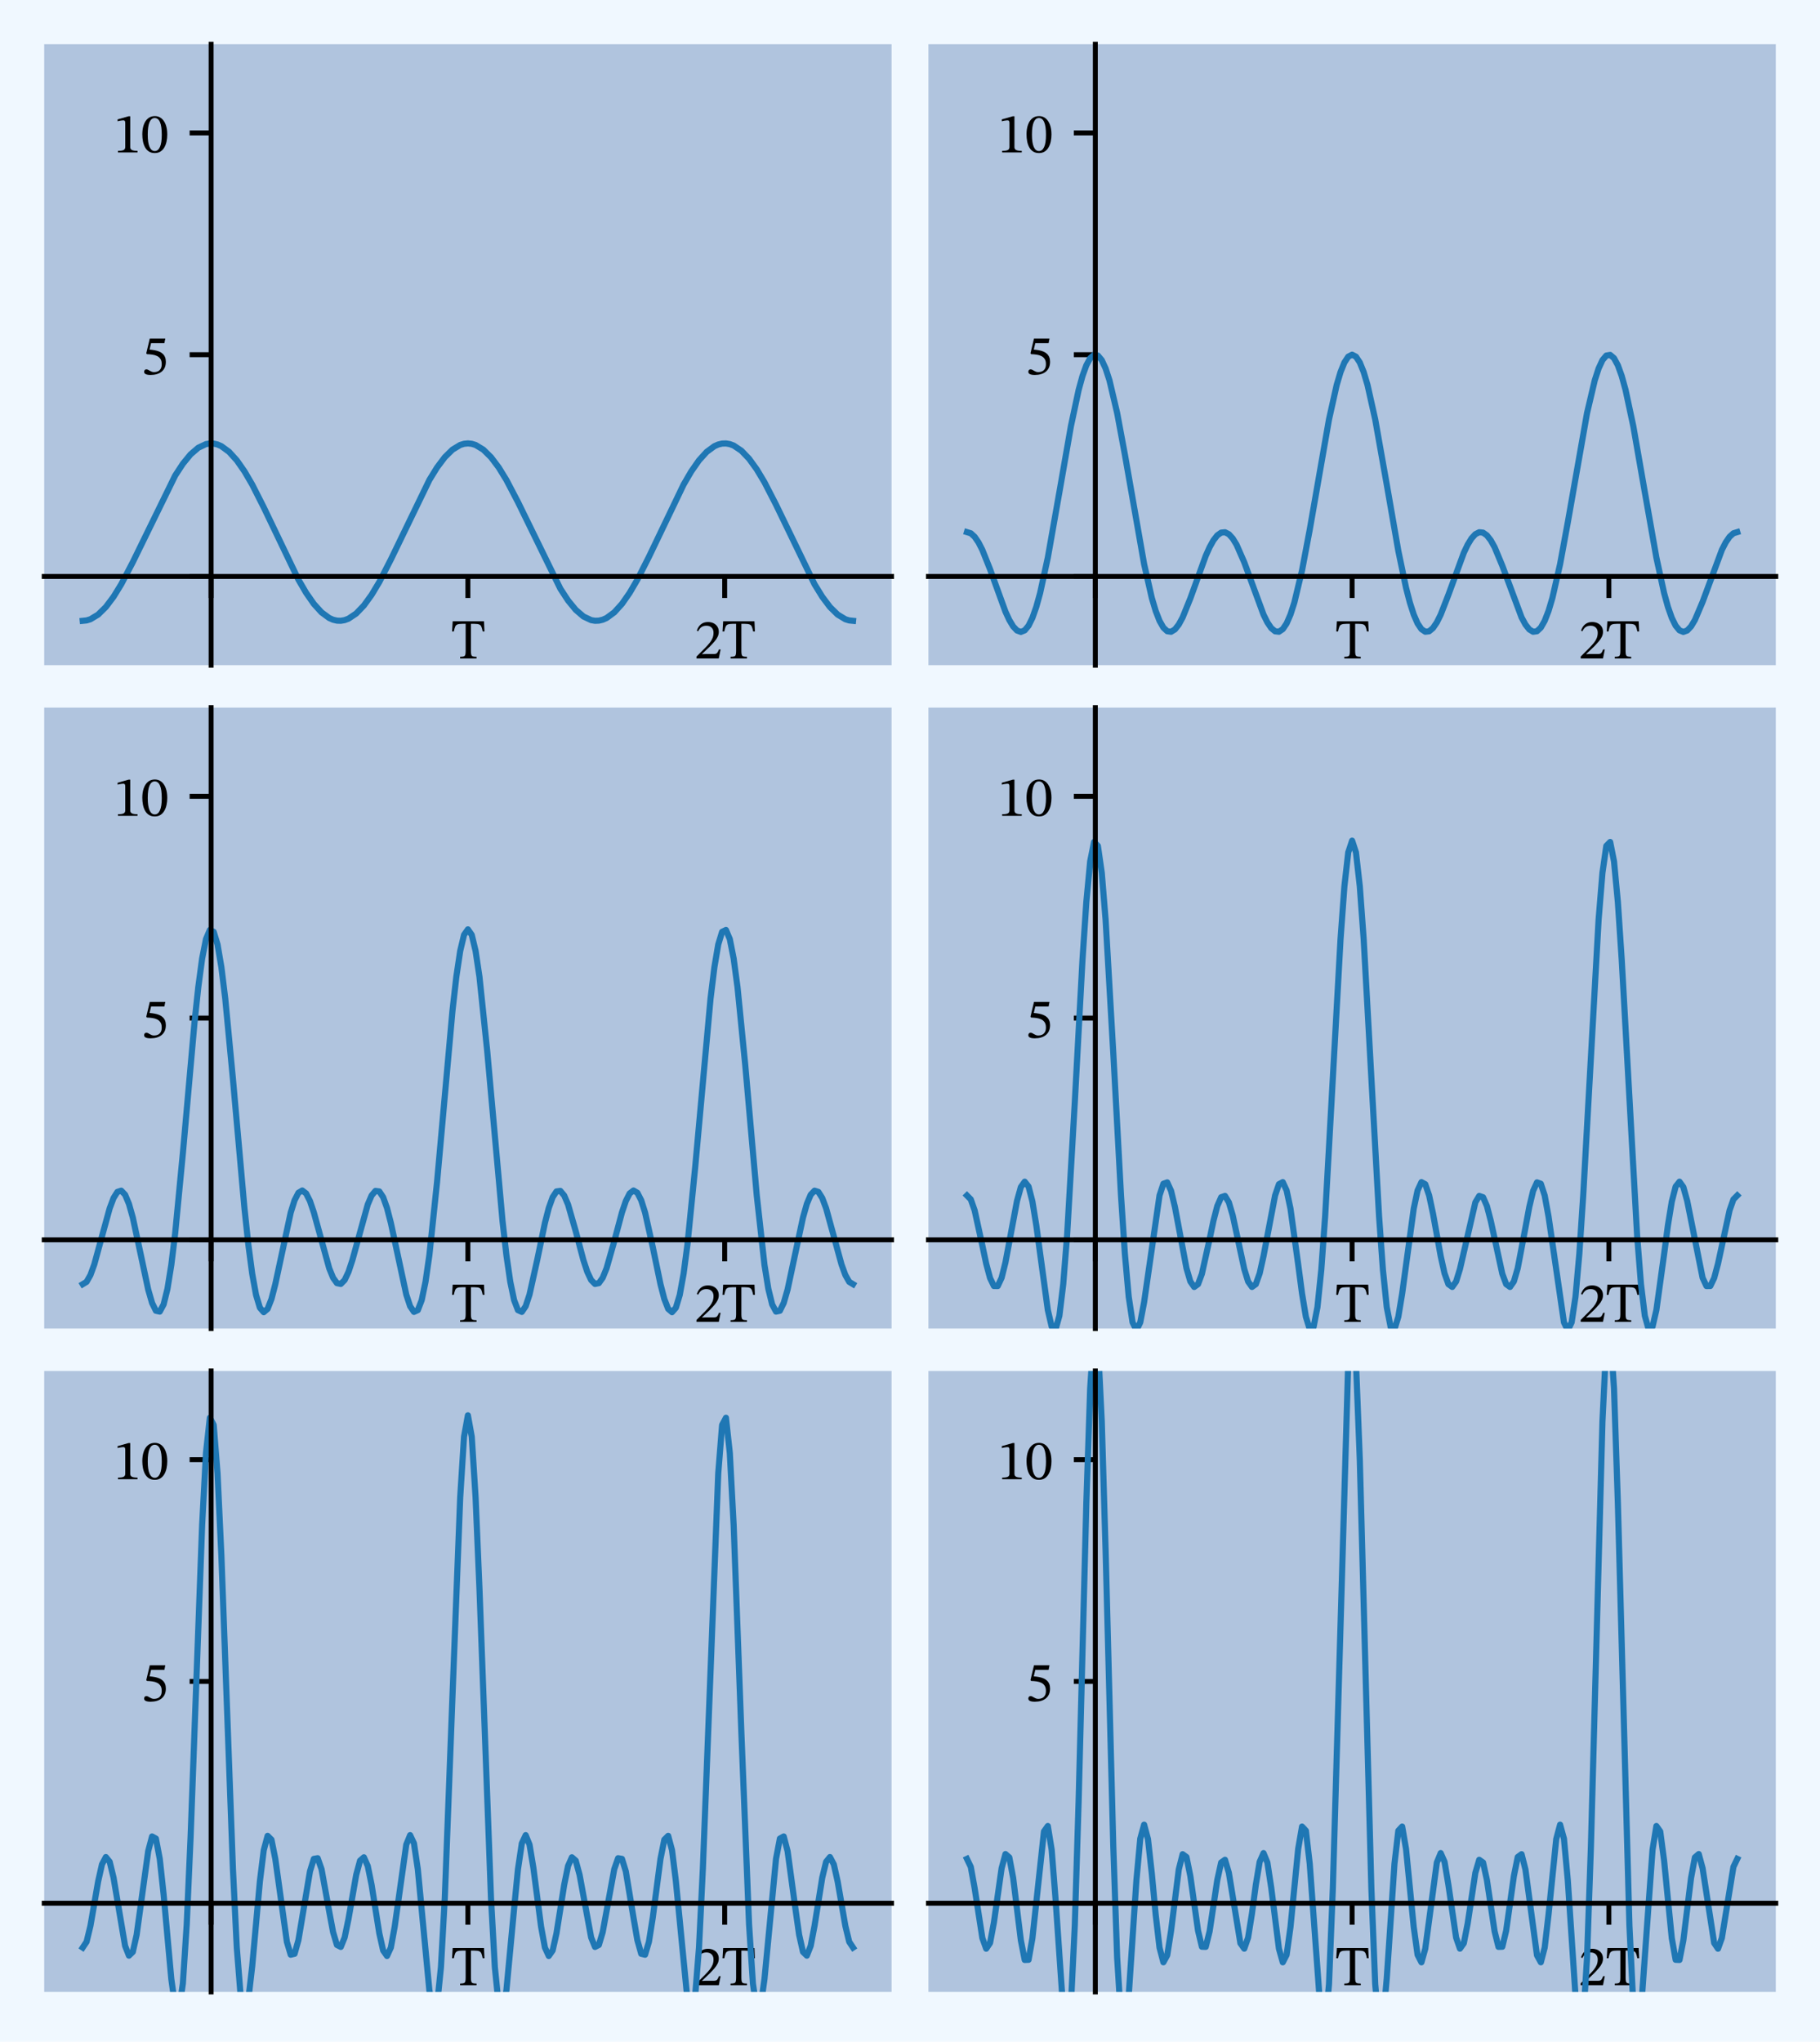 <?xml version="1.0" encoding="utf-8" standalone="no"?>
<!DOCTYPE svg PUBLIC "-//W3C//DTD SVG 1.1//EN"
  "http://www.w3.org/Graphics/SVG/1.1/DTD/svg11.dtd">
<svg xmlns:xlink="http://www.w3.org/1999/xlink" width="296.4pt" height="332.383pt" viewBox="0 0 296.4 332.383" xmlns="http://www.w3.org/2000/svg" version="1.1">
 <defs>
  <style type="text/css">*{stroke-linejoin: round; stroke-linecap: butt}</style>
 </defs>
 <g id="figure_1">
  <g id="patch_1">
   <path d="M 0 332.383 
L 296.4 332.383 
L 296.4 -0 
L 0 -0 
z
" style="fill: #f0f8ff"/>
  </g>
  <g id="axes_1">
   <g id="patch_2">
    <path d="M 7.2 108.292 
L 145.2 108.292 
L 145.2 7.2 
L 7.2 7.2 
z
" style="fill: #b0c4de"/>
   </g>
   <g id="matplotlib.axis_1">
    <g id="xtick_1">
     <g id="line2d_1">
      <defs>
       <path id="mecde6321d6" d="M 0 0 
L 0 3.5 
" style="stroke: #000000; stroke-width: 0.8"/>
      </defs>
      <g>
       <use xlink:href="#mecde6321d6" x="34.382" y="93.85" style="stroke: #000000; stroke-width: 0.8"/>
      </g>
     </g>
    </g>
    <g id="xtick_2">
     <g id="line2d_2">
      <g>
       <use xlink:href="#mecde6321d6" x="76.2" y="93.85" style="stroke: #000000; stroke-width: 0.8"/>
      </g>
     </g>
     <g id="text_1">
      <!-- T -->
      <g transform="translate(73.486 107.203) scale(0.09 -0.09)">
       <defs>
        <path id="STIXTwoText-54" d="M 2861 0 
L 1005 0 
L 1005 192 
Q 1274 192 1408 233 
Q 1542 275 1587 412 
Q 1632 550 1632 838 
L 1632 3917 
L 1222 3917 
Q 870 3917 694 3846 
Q 518 3776 441 3590 
Q 365 3405 294 3053 
L 96 3053 
L 166 4205 
L 3706 4205 
L 3757 3053 
L 3558 3053 
Q 3488 3405 3411 3590 
Q 3334 3776 3161 3846 
Q 2989 3917 2630 3917 
L 2227 3917 
L 2227 838 
Q 2227 550 2272 412 
Q 2317 275 2451 233 
Q 2586 192 2861 192 
L 2861 0 
z
" transform="scale(0.016)"/>
       </defs>
       <use xlink:href="#STIXTwoText-54"/>
      </g>
     </g>
    </g>
    <g id="xtick_3">
     <g id="line2d_3">
      <g>
       <use xlink:href="#mecde6321d6" x="118.018" y="93.85" style="stroke: #000000; stroke-width: 0.8"/>
      </g>
     </g>
     <g id="text_2">
      <!-- 2T -->
      <g transform="translate(113.077 107.203) scale(0.09 -0.09)">
       <defs>
        <path id="STIXTwoText-32" d="M 2765 0 
L 243 0 
L 243 218 
L 1216 1190 
Q 1536 1517 1747 1782 
Q 1958 2048 2064 2317 
Q 2170 2586 2170 2918 
Q 2170 3277 1955 3491 
Q 1741 3706 1370 3706 
Q 1056 3706 835 3571 
Q 614 3437 435 3078 
L 282 3142 
Q 429 3610 749 3866 
Q 1069 4122 1536 4122 
Q 1901 4122 2176 3984 
Q 2451 3846 2608 3600 
Q 2765 3354 2765 3014 
Q 2765 2733 2646 2473 
Q 2528 2214 2294 1939 
Q 2061 1664 1722 1318 
L 877 518 
L 877 486 
L 1325 506 
L 2214 506 
Q 2470 506 2572 621 
Q 2675 736 2784 1024 
L 2970 1024 
L 2765 0 
z
" transform="scale(0.016)"/>
       </defs>
       <use xlink:href="#STIXTwoText-32"/>
       <use xlink:href="#STIXTwoText-54" x="49.5"/>
      </g>
     </g>
    </g>
   </g>
   <g id="matplotlib.axis_2">
    <g id="ytick_1">
     <g id="line2d_4">
      <defs>
       <path id="mc7a5a57194" d="M 0 0 
L -3.5 0 
" style="stroke: #000000; stroke-width: 0.8"/>
      </defs>
      <g>
       <use xlink:href="#mc7a5a57194" x="34.382" y="93.85" style="stroke: #000000; stroke-width: 0.8"/>
      </g>
     </g>
    </g>
    <g id="ytick_2">
     <g id="line2d_5">
      <g>
       <use xlink:href="#mc7a5a57194" x="34.382" y="57.746" style="stroke: #000000; stroke-width: 0.8"/>
      </g>
     </g>
     <g id="text_3">
      <!-- 5 -->
      <g transform="translate(22.927 60.923) scale(0.09 -0.09)">
       <defs>
        <path id="STIXTwoText-35" d="M 1114 -83 
Q 742 -83 560 6 
Q 378 96 378 275 
Q 378 384 445 467 
Q 512 550 634 550 
Q 730 550 822 502 
Q 915 454 1014 393 
Q 1114 333 1235 285 
Q 1357 237 1510 237 
Q 1741 237 1936 326 
Q 2131 416 2249 614 
Q 2368 813 2368 1146 
Q 2368 1504 2227 1721 
Q 2086 1939 1849 2054 
Q 1613 2170 1315 2214 
Q 1018 2259 698 2266 
L 621 2362 
L 1018 4032 
L 2771 4032 
L 2669 3514 
L 1165 3514 
L 992 2784 
Q 1312 2758 1590 2704 
Q 1869 2650 2096 2554 
Q 2323 2458 2489 2301 
Q 2656 2144 2745 1923 
Q 2835 1702 2835 1402 
Q 2835 1030 2710 752 
Q 2586 474 2355 288 
Q 2125 102 1811 9 
Q 1498 -83 1114 -83 
z
" transform="scale(0.016)"/>
       </defs>
       <use xlink:href="#STIXTwoText-35"/>
      </g>
     </g>
    </g>
    <g id="ytick_3">
     <g id="line2d_6">
      <g>
       <use xlink:href="#mc7a5a57194" x="34.382" y="21.642" style="stroke: #000000; stroke-width: 0.8"/>
      </g>
     </g>
     <g id="text_4">
      <!-- 10 -->
      <g transform="translate(18.472 24.818) scale(0.09 -0.09)">
       <defs>
        <path id="STIXTwoText-31" d="M 2726 0 
L 512 0 
L 512 179 
Q 966 179 1152 275 
Q 1338 371 1338 608 
L 1338 3315 
Q 1338 3482 1293 3555 
Q 1248 3629 1126 3629 
Q 1062 3629 947 3616 
Q 832 3603 704 3580 
Q 576 3558 474 3526 
L 474 3738 
L 1715 4090 
L 1901 4090 
L 1901 608 
Q 1901 371 2093 275 
Q 2285 179 2726 179 
L 2726 0 
z
" transform="scale(0.016)"/>
        <path id="STIXTwoText-30" d="M 1581 -70 
Q 1197 -70 928 99 
Q 659 269 492 563 
Q 326 858 249 1242 
Q 173 1626 173 2048 
Q 173 2656 336 3120 
Q 499 3584 816 3846 
Q 1133 4109 1594 4109 
Q 2010 4109 2323 3862 
Q 2637 3616 2816 3152 
Q 2995 2688 2995 2029 
Q 2995 1619 2915 1241 
Q 2835 864 2665 569 
Q 2496 275 2227 102 
Q 1958 -70 1581 -70 
z
M 1581 160 
Q 1958 160 2166 614 
Q 2374 1069 2374 1990 
Q 2374 2963 2172 3427 
Q 1971 3891 1574 3891 
Q 1197 3891 992 3430 
Q 787 2970 787 2016 
Q 787 1088 992 624 
Q 1197 160 1581 160 
z
" transform="scale(0.016)"/>
       </defs>
       <use xlink:href="#STIXTwoText-31"/>
       <use xlink:href="#STIXTwoText-30" x="49.5"/>
      </g>
     </g>
    </g>
   </g>
   <g id="line2d_7">
    <path d="M 13.473 101.071 
L 14.1 101.007 
L 14.727 100.815 
L 15.982 100.057 
L 17.236 98.823 
L 18.491 97.157 
L 19.745 95.118 
L 21.627 91.521 
L 28.527 77.424 
L 29.782 75.502 
L 31.036 73.974 
L 32.291 72.894 
L 33.545 72.301 
L 34.173 72.195 
L 34.8 72.216 
L 35.427 72.365 
L 36.054 72.641 
L 37.309 73.562 
L 38.564 74.946 
L 39.818 76.743 
L 41.073 78.891 
L 42.954 82.6 
L 48.6 94.367 
L 49.854 96.515 
L 51.109 98.313 
L 52.363 99.696 
L 53.618 100.617 
L 54.245 100.893 
L 54.873 101.042 
L 55.5 101.064 
L 56.127 100.957 
L 56.754 100.723 
L 58.009 99.883 
L 59.263 98.574 
L 60.518 96.841 
L 61.773 94.747 
L 63.654 91.092 
L 69.927 78.141 
L 71.182 76.102 
L 72.436 74.436 
L 73.691 73.202 
L 74.945 72.443 
L 75.572 72.252 
L 76.2 72.188 
L 76.827 72.252 
L 77.454 72.443 
L 78.709 73.202 
L 79.963 74.436 
L 81.218 76.102 
L 82.472 78.141 
L 84.354 81.737 
L 91.254 95.835 
L 92.509 97.757 
L 93.763 99.285 
L 95.018 100.364 
L 96.272 100.957 
L 96.9 101.064 
L 97.527 101.042 
L 98.154 100.893 
L 98.781 100.617 
L 100.036 99.696 
L 101.291 98.313 
L 102.545 96.515 
L 103.8 94.367 
L 105.681 90.658 
L 111.327 78.891 
L 112.581 76.743 
L 113.836 74.946 
L 115.091 73.562 
L 116.345 72.641 
L 116.972 72.365 
L 117.6 72.216 
L 118.227 72.195 
L 118.854 72.301 
L 119.481 72.535 
L 120.736 73.375 
L 121.991 74.685 
L 123.245 76.417 
L 124.5 78.512 
L 126.381 82.166 
L 132.654 95.118 
L 133.909 97.157 
L 135.163 98.823 
L 136.418 100.057 
L 137.672 100.815 
L 138.3 101.007 
L 138.927 101.071 
L 138.927 101.071 
" clip-path="url(#pa370283dde)" style="fill: none; stroke: #1f77b4; stroke-linecap: square"/>
   </g>
   <g id="patch_3">
    <path d="M 34.382 108.292 
L 34.382 7.2 
" style="fill: none; stroke: #000000; stroke-width: 0.8; stroke-linejoin: miter; stroke-linecap: square"/>
   </g>
   <g id="patch_4">
    <path d="M 7.2 93.85 
L 145.2 93.85 
" style="fill: none; stroke: #000000; stroke-width: 0.8; stroke-linejoin: miter; stroke-linecap: square"/>
   </g>
  </g>
  <g id="axes_2">
   <g id="patch_5">
    <path d="M 151.2 108.292 
L 289.2 108.292 
L 289.2 7.2 
L 151.2 7.2 
z
" style="fill: #b0c4de"/>
   </g>
   <g id="matplotlib.axis_3">
    <g id="xtick_4">
     <g id="line2d_8">
      <g>
       <use xlink:href="#mecde6321d6" x="178.382" y="93.85" style="stroke: #000000; stroke-width: 0.8"/>
      </g>
     </g>
    </g>
    <g id="xtick_5">
     <g id="line2d_9">
      <g>
       <use xlink:href="#mecde6321d6" x="220.2" y="93.85" style="stroke: #000000; stroke-width: 0.8"/>
      </g>
     </g>
     <g id="text_5">
      <!-- T -->
      <g transform="translate(217.486 107.203) scale(0.09 -0.09)">
       <use xlink:href="#STIXTwoText-54"/>
      </g>
     </g>
    </g>
    <g id="xtick_6">
     <g id="line2d_10">
      <g>
       <use xlink:href="#mecde6321d6" x="262.018" y="93.85" style="stroke: #000000; stroke-width: 0.8"/>
      </g>
     </g>
     <g id="text_6">
      <!-- 2T -->
      <g transform="translate(257.077 107.203) scale(0.09 -0.09)">
       <use xlink:href="#STIXTwoText-32"/>
       <use xlink:href="#STIXTwoText-54" x="49.5"/>
      </g>
     </g>
    </g>
   </g>
   <g id="matplotlib.axis_4">
    <g id="ytick_4">
     <g id="line2d_11">
      <g>
       <use xlink:href="#mc7a5a57194" x="178.382" y="93.85" style="stroke: #000000; stroke-width: 0.8"/>
      </g>
     </g>
    </g>
    <g id="ytick_5">
     <g id="line2d_12">
      <g>
       <use xlink:href="#mc7a5a57194" x="178.382" y="57.746" style="stroke: #000000; stroke-width: 0.8"/>
      </g>
     </g>
     <g id="text_7">
      <!-- 5 -->
      <g transform="translate(166.927 60.923) scale(0.09 -0.09)">
       <use xlink:href="#STIXTwoText-35"/>
      </g>
     </g>
    </g>
    <g id="ytick_6">
     <g id="line2d_13">
      <g>
       <use xlink:href="#mc7a5a57194" x="178.382" y="21.642" style="stroke: #000000; stroke-width: 0.8"/>
      </g>
     </g>
     <g id="text_8">
      <!-- 10 -->
      <g transform="translate(162.472 24.818) scale(0.09 -0.09)">
       <use xlink:href="#STIXTwoText-31"/>
       <use xlink:href="#STIXTwoText-30" x="49.5"/>
      </g>
     </g>
    </g>
   </g>
   <g id="line2d_14">
    <path d="M 157.473 86.629 
L 158.1 86.821 
L 158.727 87.388 
L 159.355 88.304 
L 159.982 89.529 
L 161.236 92.674 
L 163.745 99.581 
L 164.373 100.938 
L 165 101.984 
L 165.627 102.649 
L 166.254 102.876 
L 166.882 102.623 
L 167.509 101.864 
L 168.136 100.589 
L 168.764 98.807 
L 169.391 96.546 
L 170.645 90.78 
L 172.527 80.13 
L 174.409 69.368 
L 175.664 63.489 
L 176.291 61.211 
L 176.918 59.468 
L 177.545 58.313 
L 178.173 57.781 
L 178.8 57.888 
L 179.427 58.63 
L 180.054 59.986 
L 180.682 61.914 
L 181.936 67.241 
L 183.191 73.986 
L 186.327 91.84 
L 187.582 97.351 
L 188.209 99.456 
L 188.836 101.071 
L 189.464 102.174 
L 190.091 102.763 
L 190.718 102.852 
L 191.345 102.473 
L 191.973 101.674 
L 192.6 100.516 
L 193.854 97.422 
L 196.363 90.491 
L 196.991 89.09 
L 197.618 87.962 
L 198.245 87.158 
L 198.873 86.715 
L 199.5 86.651 
L 200.127 86.969 
L 200.754 87.656 
L 201.382 88.681 
L 202.636 91.546 
L 205.773 100.063 
L 206.4 101.325 
L 207.027 102.251 
L 207.654 102.775 
L 208.282 102.847 
L 208.909 102.427 
L 209.536 101.496 
L 210.163 100.05 
L 210.791 98.105 
L 212.045 92.865 
L 213.3 86.235 
L 216.436 68.287 
L 217.691 62.674 
L 218.318 60.567 
L 218.945 59.016 
L 219.572 58.066 
L 220.2 57.746 
L 220.827 58.066 
L 221.454 59.016 
L 222.082 60.567 
L 222.709 62.674 
L 223.963 68.287 
L 225.845 78.889 
L 227.727 89.686 
L 228.982 95.693 
L 229.609 98.105 
L 230.236 100.05 
L 230.863 101.496 
L 231.491 102.427 
L 232.118 102.847 
L 232.745 102.775 
L 233.372 102.251 
L 234 101.325 
L 234.627 100.063 
L 235.882 96.841 
L 238.391 89.997 
L 239.018 88.681 
L 239.645 87.656 
L 240.272 86.969 
L 240.9 86.651 
L 241.527 86.715 
L 242.154 87.158 
L 242.781 87.962 
L 243.409 89.09 
L 244.663 92.102 
L 247.8 100.516 
L 248.427 101.674 
L 249.054 102.473 
L 249.681 102.852 
L 250.309 102.763 
L 250.936 102.174 
L 251.563 101.071 
L 252.191 99.456 
L 252.818 97.351 
L 254.072 91.84 
L 255.327 85.04 
L 258.463 67.241 
L 259.718 61.914 
L 260.345 59.986 
L 260.972 58.63 
L 261.6 57.888 
L 262.227 57.781 
L 262.854 58.313 
L 263.481 59.468 
L 264.109 61.211 
L 264.736 63.489 
L 265.991 69.368 
L 267.872 80.13 
L 269.754 90.78 
L 271.009 96.546 
L 271.636 98.807 
L 272.263 100.589 
L 272.89 101.864 
L 273.518 102.623 
L 274.145 102.876 
L 274.772 102.649 
L 275.4 101.984 
L 276.027 100.938 
L 277.281 97.99 
L 280.418 89.529 
L 281.045 88.304 
L 281.672 87.388 
L 282.3 86.821 
L 282.927 86.629 
L 282.927 86.629 
" clip-path="url(#p4bb771cc77)" style="fill: none; stroke: #1f77b4; stroke-linecap: square"/>
   </g>
   <g id="patch_6">
    <path d="M 178.382 108.292 
L 178.382 7.2 
" style="fill: none; stroke: #000000; stroke-width: 0.8; stroke-linejoin: miter; stroke-linecap: square"/>
   </g>
   <g id="patch_7">
    <path d="M 151.2 93.85 
L 289.2 93.85 
" style="fill: none; stroke: #000000; stroke-width: 0.8; stroke-linejoin: miter; stroke-linecap: square"/>
   </g>
  </g>
  <g id="axes_3">
   <g id="patch_8">
    <path d="M 7.2 216.292 
L 145.2 216.292 
L 145.2 115.2 
L 7.2 115.2 
z
" style="fill: #b0c4de"/>
   </g>
   <g id="matplotlib.axis_5">
    <g id="xtick_7">
     <g id="line2d_15">
      <g>
       <use xlink:href="#mecde6321d6" x="34.382" y="201.85" style="stroke: #000000; stroke-width: 0.8"/>
      </g>
     </g>
    </g>
    <g id="xtick_8">
     <g id="line2d_16">
      <g>
       <use xlink:href="#mecde6321d6" x="76.2" y="201.85" style="stroke: #000000; stroke-width: 0.8"/>
      </g>
     </g>
     <g id="text_9">
      <!-- T -->
      <g transform="translate(73.486 215.203) scale(0.09 -0.09)">
       <use xlink:href="#STIXTwoText-54"/>
      </g>
     </g>
    </g>
    <g id="xtick_9">
     <g id="line2d_17">
      <g>
       <use xlink:href="#mecde6321d6" x="118.018" y="201.85" style="stroke: #000000; stroke-width: 0.8"/>
      </g>
     </g>
     <g id="text_10">
      <!-- 2T -->
      <g transform="translate(113.077 215.203) scale(0.09 -0.09)">
       <use xlink:href="#STIXTwoText-32"/>
       <use xlink:href="#STIXTwoText-54" x="49.5"/>
      </g>
     </g>
    </g>
   </g>
   <g id="matplotlib.axis_6">
    <g id="ytick_7">
     <g id="line2d_18">
      <g>
       <use xlink:href="#mc7a5a57194" x="34.382" y="201.85" style="stroke: #000000; stroke-width: 0.8"/>
      </g>
     </g>
    </g>
    <g id="ytick_8">
     <g id="line2d_19">
      <g>
       <use xlink:href="#mc7a5a57194" x="34.382" y="165.746" style="stroke: #000000; stroke-width: 0.8"/>
      </g>
     </g>
     <g id="text_11">
      <!-- 5 -->
      <g transform="translate(22.927 168.923) scale(0.09 -0.09)">
       <use xlink:href="#STIXTwoText-35"/>
      </g>
     </g>
    </g>
    <g id="ytick_9">
     <g id="line2d_20">
      <g>
       <use xlink:href="#mc7a5a57194" x="34.382" y="129.642" style="stroke: #000000; stroke-width: 0.8"/>
      </g>
     </g>
     <g id="text_12">
      <!-- 10 -->
      <g transform="translate(18.472 132.818) scale(0.09 -0.09)">
       <use xlink:href="#STIXTwoText-31"/>
       <use xlink:href="#STIXTwoText-30" x="49.5"/>
      </g>
     </g>
    </g>
   </g>
   <g id="line2d_21">
    <path d="M 13.473 209.071 
L 14.1 208.689 
L 14.727 207.581 
L 15.355 205.854 
L 16.609 201.267 
L 17.864 196.713 
L 18.491 195.044 
L 19.118 194.045 
L 19.745 193.846 
L 20.373 194.503 
L 21 195.996 
L 21.627 198.218 
L 22.882 204.067 
L 24.136 209.948 
L 24.764 212.123 
L 25.391 213.397 
L 26.018 213.534 
L 26.645 212.368 
L 27.273 209.823 
L 27.9 205.922 
L 28.527 200.785 
L 29.782 187.753 
L 31.664 166.597 
L 32.291 160.722 
L 32.918 156.057 
L 33.545 152.886 
L 34.173 151.404 
L 34.8 151.702 
L 35.427 153.763 
L 36.054 157.458 
L 36.682 162.562 
L 37.936 175.695 
L 39.818 196.778 
L 40.445 202.623 
L 41.073 207.368 
L 41.7 210.825 
L 42.327 212.908 
L 42.954 213.626 
L 43.582 213.089 
L 44.209 211.485 
L 44.836 209.071 
L 47.345 197.406 
L 47.973 195.41 
L 48.6 194.189 
L 49.227 193.818 
L 49.854 194.295 
L 50.482 195.535 
L 51.109 197.387 
L 53.618 206.489 
L 54.245 208.026 
L 54.873 208.9 
L 55.5 209.028 
L 56.127 208.397 
L 56.754 207.067 
L 57.382 205.169 
L 59.891 196.093 
L 60.518 194.629 
L 61.145 193.885 
L 61.773 193.969 
L 62.4 194.912 
L 63.027 196.663 
L 63.654 199.092 
L 66.163 210.756 
L 66.791 212.661 
L 67.418 213.579 
L 68.045 213.295 
L 68.673 211.674 
L 69.3 208.67 
L 69.927 204.338 
L 71.182 192.4 
L 73.691 164.525 
L 74.318 159.017 
L 74.945 154.822 
L 75.572 152.198 
L 76.2 151.304 
L 76.827 152.198 
L 77.454 154.822 
L 78.082 159.017 
L 79.336 171.014 
L 81.845 198.833 
L 82.472 204.338 
L 83.1 208.67 
L 83.727 211.674 
L 84.354 213.295 
L 84.982 213.579 
L 85.609 212.661 
L 86.236 210.756 
L 87.491 205.111 
L 88.745 199.092 
L 89.372 196.663 
L 90 194.912 
L 90.627 193.969 
L 91.254 193.885 
L 91.882 194.629 
L 92.509 196.093 
L 93.763 200.453 
L 95.018 205.169 
L 95.645 207.067 
L 96.272 208.397 
L 96.9 209.028 
L 97.527 208.9 
L 98.154 208.026 
L 98.781 206.489 
L 100.036 202.082 
L 101.291 197.387 
L 101.918 195.535 
L 102.545 194.295 
L 103.172 193.818 
L 103.8 194.189 
L 104.427 195.41 
L 105.054 197.406 
L 106.309 203.025 
L 107.563 209.071 
L 108.191 211.485 
L 108.818 213.089 
L 109.445 213.626 
L 110.072 212.908 
L 110.7 210.825 
L 111.327 207.368 
L 111.954 202.623 
L 113.209 190.104 
L 115.718 162.562 
L 116.345 157.458 
L 116.972 153.763 
L 117.6 151.702 
L 118.227 151.404 
L 118.854 152.886 
L 119.481 156.057 
L 120.109 160.722 
L 121.363 173.329 
L 123.245 194.629 
L 124.5 205.922 
L 125.127 209.823 
L 125.754 212.368 
L 126.381 213.534 
L 127.009 213.397 
L 127.636 212.123 
L 128.263 209.948 
L 129.518 204.067 
L 130.772 198.218 
L 131.4 195.996 
L 132.027 194.503 
L 132.654 193.846 
L 133.281 194.045 
L 133.909 195.044 
L 134.536 196.713 
L 135.79 201.267 
L 137.045 205.854 
L 137.672 207.581 
L 138.3 208.689 
L 138.927 209.071 
L 138.927 209.071 
" clip-path="url(#p9d5e0286bf)" style="fill: none; stroke: #1f77b4; stroke-linecap: square"/>
   </g>
   <g id="patch_9">
    <path d="M 34.382 216.292 
L 34.382 115.2 
" style="fill: none; stroke: #000000; stroke-width: 0.8; stroke-linejoin: miter; stroke-linecap: square"/>
   </g>
   <g id="patch_10">
    <path d="M 7.2 201.85 
L 145.2 201.85 
" style="fill: none; stroke: #000000; stroke-width: 0.8; stroke-linejoin: miter; stroke-linecap: square"/>
   </g>
  </g>
  <g id="axes_4">
   <g id="patch_11">
    <path d="M 151.2 216.292 
L 289.2 216.292 
L 289.2 115.2 
L 151.2 115.2 
z
" style="fill: #b0c4de"/>
   </g>
   <g id="matplotlib.axis_7">
    <g id="xtick_10">
     <g id="line2d_22">
      <g>
       <use xlink:href="#mecde6321d6" x="178.382" y="201.85" style="stroke: #000000; stroke-width: 0.8"/>
      </g>
     </g>
    </g>
    <g id="xtick_11">
     <g id="line2d_23">
      <g>
       <use xlink:href="#mecde6321d6" x="220.2" y="201.85" style="stroke: #000000; stroke-width: 0.8"/>
      </g>
     </g>
     <g id="text_13">
      <!-- T -->
      <g transform="translate(217.486 215.203) scale(0.09 -0.09)">
       <use xlink:href="#STIXTwoText-54"/>
      </g>
     </g>
    </g>
    <g id="xtick_12">
     <g id="line2d_24">
      <g>
       <use xlink:href="#mecde6321d6" x="262.018" y="201.85" style="stroke: #000000; stroke-width: 0.8"/>
      </g>
     </g>
     <g id="text_14">
      <!-- 2T -->
      <g transform="translate(257.077 215.203) scale(0.09 -0.09)">
       <use xlink:href="#STIXTwoText-32"/>
       <use xlink:href="#STIXTwoText-54" x="49.5"/>
      </g>
     </g>
    </g>
   </g>
   <g id="matplotlib.axis_8">
    <g id="ytick_10">
     <g id="line2d_25">
      <g>
       <use xlink:href="#mc7a5a57194" x="178.382" y="201.85" style="stroke: #000000; stroke-width: 0.8"/>
      </g>
     </g>
    </g>
    <g id="ytick_11">
     <g id="line2d_26">
      <g>
       <use xlink:href="#mc7a5a57194" x="178.382" y="165.746" style="stroke: #000000; stroke-width: 0.8"/>
      </g>
     </g>
     <g id="text_15">
      <!-- 5 -->
      <g transform="translate(166.927 168.923) scale(0.09 -0.09)">
       <use xlink:href="#STIXTwoText-35"/>
      </g>
     </g>
    </g>
    <g id="ytick_12">
     <g id="line2d_27">
      <g>
       <use xlink:href="#mc7a5a57194" x="178.382" y="129.642" style="stroke: #000000; stroke-width: 0.8"/>
      </g>
     </g>
     <g id="text_16">
      <!-- 10 -->
      <g transform="translate(162.472 132.818) scale(0.09 -0.09)">
       <use xlink:href="#STIXTwoText-31"/>
       <use xlink:href="#STIXTwoText-30" x="49.5"/>
      </g>
     </g>
    </g>
   </g>
   <g id="line2d_28">
    <path d="M 157.473 194.629 
L 158.1 195.262 
L 158.727 197.054 
L 159.982 202.771 
L 160.609 205.73 
L 161.236 208.069 
L 161.864 209.369 
L 162.491 209.372 
L 163.118 208.033 
L 163.745 205.529 
L 165.627 195.512 
L 166.254 193.252 
L 166.882 192.383 
L 167.509 193.17 
L 168.136 195.62 
L 168.764 199.468 
L 170.645 213.274 
L 171.273 215.972 
L 171.9 216.45 
L 172.527 214.213 
L 173.154 209.071 
L 173.782 201.18 
L 175.036 179.478 
L 176.291 156.259 
L 176.918 146.851 
L 177.545 140.231 
L 178.173 137.076 
L 178.8 137.714 
L 179.427 142.079 
L 180.054 149.72 
L 181.309 171.471 
L 182.564 194.629 
L 183.191 204.092 
L 183.818 211.105 
L 184.445 215.279 
L 185.073 216.573 
L 185.7 215.288 
L 186.327 212.001 
L 188.836 194.629 
L 189.464 192.718 
L 190.091 192.497 
L 190.718 193.87 
L 191.345 196.499 
L 193.227 206.474 
L 193.854 208.622 
L 194.482 209.523 
L 195.109 209.071 
L 195.736 207.387 
L 196.991 201.735 
L 197.618 198.751 
L 198.245 196.342 
L 198.873 194.913 
L 199.5 194.7 
L 200.127 195.741 
L 200.754 197.862 
L 202.636 206.602 
L 203.263 208.634 
L 203.891 209.521 
L 204.518 209.071 
L 205.145 207.313 
L 205.773 204.497 
L 207.654 194.629 
L 208.282 192.79 
L 208.909 192.456 
L 209.536 193.809 
L 210.163 196.768 
L 211.418 205.841 
L 212.045 210.589 
L 212.673 214.38 
L 213.3 216.408 
L 213.927 216.022 
L 214.554 212.821 
L 215.182 206.728 
L 215.809 198.017 
L 217.063 175.477 
L 218.318 152.868 
L 218.945 144.295 
L 219.572 138.77 
L 220.2 136.863 
L 220.827 138.77 
L 221.454 144.295 
L 222.082 152.868 
L 223.336 175.477 
L 224.591 198.017 
L 225.218 206.728 
L 225.845 212.821 
L 226.472 216.022 
L 227.1 216.408 
L 227.727 214.38 
L 228.354 210.589 
L 230.236 196.768 
L 230.863 193.809 
L 231.491 192.456 
L 232.118 192.79 
L 232.745 194.629 
L 233.372 197.57 
L 234.627 204.497 
L 235.254 207.313 
L 235.882 209.071 
L 236.509 209.521 
L 237.136 208.634 
L 237.763 206.602 
L 240.272 195.741 
L 240.9 194.7 
L 241.527 194.913 
L 242.154 196.342 
L 242.781 198.751 
L 244.663 207.387 
L 245.291 209.071 
L 245.918 209.523 
L 246.545 208.622 
L 247.172 206.474 
L 248.427 199.873 
L 249.054 196.499 
L 249.681 193.87 
L 250.309 192.497 
L 250.936 192.718 
L 251.563 194.629 
L 252.191 198.058 
L 254.7 215.288 
L 255.327 216.573 
L 255.954 215.279 
L 256.581 211.105 
L 257.209 204.092 
L 257.836 194.629 
L 260.345 149.72 
L 260.972 142.079 
L 261.6 137.714 
L 262.227 137.076 
L 262.854 140.231 
L 263.481 146.851 
L 264.109 156.259 
L 266.618 201.18 
L 267.245 209.071 
L 267.872 214.213 
L 268.5 216.45 
L 269.127 215.972 
L 269.754 213.274 
L 271.009 204.192 
L 271.636 199.468 
L 272.263 195.62 
L 272.89 193.17 
L 273.518 192.383 
L 274.145 193.252 
L 274.772 195.512 
L 277.281 208.033 
L 277.909 209.372 
L 278.536 209.369 
L 279.163 208.069 
L 279.79 205.73 
L 281.672 197.054 
L 282.3 195.262 
L 282.927 194.629 
L 282.927 194.629 
" clip-path="url(#pfea9c047f1)" style="fill: none; stroke: #1f77b4; stroke-linecap: square"/>
   </g>
   <g id="patch_12">
    <path d="M 178.382 216.292 
L 178.382 115.2 
" style="fill: none; stroke: #000000; stroke-width: 0.8; stroke-linejoin: miter; stroke-linecap: square"/>
   </g>
   <g id="patch_13">
    <path d="M 151.2 201.85 
L 289.2 201.85 
" style="fill: none; stroke: #000000; stroke-width: 0.8; stroke-linejoin: miter; stroke-linecap: square"/>
   </g>
  </g>
  <g id="axes_5">
   <g id="patch_14">
    <path d="M 7.2 324.292 
L 145.2 324.292 
L 145.2 223.2 
L 7.2 223.2 
z
" style="fill: #b0c4de"/>
   </g>
   <g id="matplotlib.axis_9">
    <g id="xtick_13">
     <g id="line2d_29">
      <g>
       <use xlink:href="#mecde6321d6" x="34.382" y="309.85" style="stroke: #000000; stroke-width: 0.8"/>
      </g>
     </g>
    </g>
    <g id="xtick_14">
     <g id="line2d_30">
      <g>
       <use xlink:href="#mecde6321d6" x="76.2" y="309.85" style="stroke: #000000; stroke-width: 0.8"/>
      </g>
     </g>
     <g id="text_17">
      <!-- T -->
      <g transform="translate(73.486 323.203) scale(0.09 -0.09)">
       <use xlink:href="#STIXTwoText-54"/>
      </g>
     </g>
    </g>
    <g id="xtick_15">
     <g id="line2d_31">
      <g>
       <use xlink:href="#mecde6321d6" x="118.018" y="309.85" style="stroke: #000000; stroke-width: 0.8"/>
      </g>
     </g>
     <g id="text_18">
      <!-- 2T -->
      <g transform="translate(113.077 323.203) scale(0.09 -0.09)">
       <use xlink:href="#STIXTwoText-32"/>
       <use xlink:href="#STIXTwoText-54" x="49.5"/>
      </g>
     </g>
    </g>
   </g>
   <g id="matplotlib.axis_10">
    <g id="ytick_13">
     <g id="line2d_32">
      <g>
       <use xlink:href="#mc7a5a57194" x="34.382" y="309.85" style="stroke: #000000; stroke-width: 0.8"/>
      </g>
     </g>
    </g>
    <g id="ytick_14">
     <g id="line2d_33">
      <g>
       <use xlink:href="#mc7a5a57194" x="34.382" y="273.746" style="stroke: #000000; stroke-width: 0.8"/>
      </g>
     </g>
     <g id="text_19">
      <!-- 5 -->
      <g transform="translate(22.927 276.923) scale(0.09 -0.09)">
       <use xlink:href="#STIXTwoText-35"/>
      </g>
     </g>
    </g>
    <g id="ytick_15">
     <g id="line2d_34">
      <g>
       <use xlink:href="#mc7a5a57194" x="34.382" y="237.642" style="stroke: #000000; stroke-width: 0.8"/>
      </g>
     </g>
     <g id="text_20">
      <!-- 10 -->
      <g transform="translate(18.472 240.818) scale(0.09 -0.09)">
       <use xlink:href="#STIXTwoText-31"/>
       <use xlink:href="#STIXTwoText-30" x="49.5"/>
      </g>
     </g>
    </g>
   </g>
   <g id="line2d_35">
    <path d="M 13.473 317.071 
L 14.1 316.129 
L 14.727 313.542 
L 15.982 306.309 
L 16.609 303.518 
L 17.236 302.334 
L 17.864 303.105 
L 18.491 305.689 
L 20.373 316.798 
L 21 318.385 
L 21.627 317.776 
L 22.254 314.987 
L 24.136 301.361 
L 24.764 298.98 
L 25.391 299.324 
L 26.018 302.629 
L 26.645 308.407 
L 27.9 322.19 
L 28.527 326.675 
L 29.154 327.283 
L 29.782 322.915 
L 30.409 313.31 
L 31.036 299.161 
L 32.918 248.295 
L 33.545 236.547 
L 34.173 230.812 
L 34.8 231.98 
L 35.427 239.867 
L 36.054 253.257 
L 37.936 304.301 
L 38.564 317.071 
L 39.191 324.959 
L 39.818 327.594 
L 40.445 325.538 
L 41.073 320.11 
L 42.327 306.266 
L 42.954 301.214 
L 43.582 298.878 
L 44.209 299.501 
L 44.836 302.629 
L 46.718 316.134 
L 47.345 318.234 
L 47.973 318.085 
L 48.6 315.857 
L 50.482 304.655 
L 51.109 302.629 
L 51.736 302.519 
L 52.363 304.3 
L 53.618 311.214 
L 54.245 314.554 
L 54.873 316.647 
L 55.5 316.964 
L 56.127 315.425 
L 56.754 312.418 
L 58.009 305.239 
L 58.636 302.919 
L 59.263 302.371 
L 59.891 303.786 
L 60.518 306.859 
L 61.773 314.756 
L 62.4 317.549 
L 63.027 318.437 
L 63.654 317.071 
L 64.282 313.658 
L 66.163 300.306 
L 66.791 298.766 
L 67.418 300.106 
L 68.045 304.325 
L 69.927 324.022 
L 70.554 327.378 
L 71.182 326.412 
L 71.809 320.281 
L 72.436 309.037 
L 73.691 276.081 
L 74.945 243.806 
L 75.572 233.902 
L 76.2 230.421 
L 76.827 233.902 
L 77.454 243.806 
L 78.082 258.609 
L 79.963 309.037 
L 80.591 320.281 
L 81.218 326.412 
L 81.845 327.378 
L 82.472 324.022 
L 83.727 310.696 
L 84.354 304.325 
L 84.982 300.106 
L 85.609 298.766 
L 86.236 300.306 
L 86.863 304.068 
L 88.118 313.658 
L 88.745 317.071 
L 89.372 318.437 
L 90 317.549 
L 90.627 314.756 
L 91.882 306.859 
L 92.509 303.786 
L 93.136 302.371 
L 93.763 302.919 
L 94.391 305.239 
L 96.272 315.425 
L 96.9 316.964 
L 97.527 316.647 
L 98.154 314.554 
L 100.036 304.3 
L 100.663 302.519 
L 101.291 302.629 
L 101.918 304.655 
L 103.172 312.214 
L 103.8 315.857 
L 104.427 318.085 
L 105.054 318.234 
L 105.681 316.134 
L 106.309 312.181 
L 107.563 302.629 
L 108.191 299.501 
L 108.818 298.878 
L 109.445 301.214 
L 110.072 306.266 
L 111.954 325.538 
L 112.581 327.594 
L 113.209 324.959 
L 113.836 317.071 
L 114.463 304.301 
L 116.972 239.867 
L 117.6 231.98 
L 118.227 230.812 
L 118.854 236.547 
L 119.481 248.295 
L 120.736 282.061 
L 121.991 313.31 
L 122.618 322.915 
L 123.245 327.283 
L 123.872 326.675 
L 124.5 322.19 
L 126.381 302.629 
L 127.009 299.324 
L 127.636 298.98 
L 128.263 301.361 
L 129.518 310.595 
L 130.145 314.987 
L 130.772 317.776 
L 131.4 318.385 
L 132.027 316.798 
L 132.654 313.529 
L 133.909 305.689 
L 134.536 303.105 
L 135.163 302.334 
L 135.79 303.518 
L 136.418 306.309 
L 137.672 313.542 
L 138.3 316.129 
L 138.927 317.071 
L 138.927 317.071 
" clip-path="url(#p8853e1e52a)" style="fill: none; stroke: #1f77b4; stroke-linecap: square"/>
   </g>
   <g id="patch_15">
    <path d="M 34.382 324.292 
L 34.382 223.2 
" style="fill: none; stroke: #000000; stroke-width: 0.8; stroke-linejoin: miter; stroke-linecap: square"/>
   </g>
   <g id="patch_16">
    <path d="M 7.2 309.85 
L 145.2 309.85 
" style="fill: none; stroke: #000000; stroke-width: 0.8; stroke-linejoin: miter; stroke-linecap: square"/>
   </g>
  </g>
  <g id="axes_6">
   <g id="patch_17">
    <path d="M 151.2 324.292 
L 289.2 324.292 
L 289.2 223.2 
L 151.2 223.2 
z
" style="fill: #b0c4de"/>
   </g>
   <g id="matplotlib.axis_11">
    <g id="xtick_16">
     <g id="line2d_36">
      <g>
       <use xlink:href="#mecde6321d6" x="178.382" y="309.85" style="stroke: #000000; stroke-width: 0.8"/>
      </g>
     </g>
    </g>
    <g id="xtick_17">
     <g id="line2d_37">
      <g>
       <use xlink:href="#mecde6321d6" x="220.2" y="309.85" style="stroke: #000000; stroke-width: 0.8"/>
      </g>
     </g>
     <g id="text_21">
      <!-- T -->
      <g transform="translate(217.486 323.203) scale(0.09 -0.09)">
       <use xlink:href="#STIXTwoText-54"/>
      </g>
     </g>
    </g>
    <g id="xtick_18">
     <g id="line2d_38">
      <g>
       <use xlink:href="#mecde6321d6" x="262.018" y="309.85" style="stroke: #000000; stroke-width: 0.8"/>
      </g>
     </g>
     <g id="text_22">
      <!-- 2T -->
      <g transform="translate(257.077 323.203) scale(0.09 -0.09)">
       <use xlink:href="#STIXTwoText-32"/>
       <use xlink:href="#STIXTwoText-54" x="49.5"/>
      </g>
     </g>
    </g>
   </g>
   <g id="matplotlib.axis_12">
    <g id="ytick_16">
     <g id="line2d_39">
      <g>
       <use xlink:href="#mc7a5a57194" x="178.382" y="309.85" style="stroke: #000000; stroke-width: 0.8"/>
      </g>
     </g>
    </g>
    <g id="ytick_17">
     <g id="line2d_40">
      <g>
       <use xlink:href="#mc7a5a57194" x="178.382" y="273.746" style="stroke: #000000; stroke-width: 0.8"/>
      </g>
     </g>
     <g id="text_23">
      <!-- 5 -->
      <g transform="translate(166.927 276.923) scale(0.09 -0.09)">
       <use xlink:href="#STIXTwoText-35"/>
      </g>
     </g>
    </g>
    <g id="ytick_18">
     <g id="line2d_41">
      <g>
       <use xlink:href="#mc7a5a57194" x="178.382" y="237.642" style="stroke: #000000; stroke-width: 0.8"/>
      </g>
     </g>
     <g id="text_24">
      <!-- 10 -->
      <g transform="translate(162.472 240.818) scale(0.09 -0.09)">
       <use xlink:href="#STIXTwoText-31"/>
       <use xlink:href="#STIXTwoText-30" x="49.5"/>
      </g>
     </g>
    </g>
   </g>
   <g id="line2d_42">
    <path d="M 157.473 302.629 
L 158.1 303.936 
L 158.727 307.393 
L 159.982 315.514 
L 160.609 317.253 
L 161.236 316.322 
L 161.864 312.991 
L 163.118 304.161 
L 163.745 301.846 
L 164.373 302.385 
L 165 305.73 
L 166.254 315.893 
L 166.882 319.084 
L 167.509 319.06 
L 168.136 315.547 
L 170.018 298.166 
L 170.645 297.279 
L 171.273 301.156 
L 171.9 309.123 
L 173.154 327.283 
L 173.782 330.654 
L 174.409 326.377 
L 175.036 313.489 
L 175.664 293.188 
L 176.918 244.704 
L 177.545 226.019 
L 178.173 216.626 
L 178.8 218.552 
L 179.427 231.379 
L 180.054 252.351 
L 181.309 300.615 
L 181.936 318.714 
L 182.564 328.754 
L 183.191 330.276 
L 183.818 324.888 
L 185.073 306.123 
L 185.7 299.341 
L 186.327 297.061 
L 186.954 299.404 
L 187.582 305.027 
L 188.209 311.695 
L 188.836 317.071 
L 189.464 319.467 
L 190.091 318.33 
L 190.718 314.324 
L 191.973 304.35 
L 192.6 301.869 
L 193.227 302.328 
L 193.854 305.428 
L 195.109 314.313 
L 195.736 316.933 
L 196.363 316.955 
L 196.991 314.433 
L 198.245 306.066 
L 198.873 303.22 
L 199.5 302.778 
L 200.127 304.897 
L 202.009 316.367 
L 202.636 317.246 
L 203.263 315.438 
L 203.891 311.524 
L 204.518 306.859 
L 205.145 303.112 
L 205.773 301.689 
L 206.4 303.221 
L 207.027 307.31 
L 208.282 317.249 
L 208.909 319.472 
L 209.536 318.254 
L 210.163 313.733 
L 211.418 301.013 
L 212.045 297.368 
L 212.673 298.041 
L 213.3 303.438 
L 215.182 329.118 
L 215.809 330.167 
L 216.436 323.025 
L 217.063 307.423 
L 219.572 221.709 
L 220.2 215.979 
L 220.827 221.709 
L 221.454 237.657 
L 223.336 307.423 
L 223.963 323.025 
L 224.591 330.167 
L 225.218 329.118 
L 225.845 322.061 
L 227.1 303.438 
L 227.727 298.041 
L 228.354 297.368 
L 228.982 301.013 
L 230.236 313.733 
L 230.863 318.254 
L 231.491 319.472 
L 232.118 317.249 
L 234 303.221 
L 234.627 301.689 
L 235.254 303.112 
L 235.882 306.859 
L 237.136 315.438 
L 237.763 317.246 
L 238.391 316.367 
L 239.018 313.169 
L 240.272 304.897 
L 240.9 302.778 
L 241.527 303.22 
L 242.154 306.066 
L 243.409 314.433 
L 244.036 316.955 
L 244.663 316.933 
L 245.291 314.313 
L 246.545 305.428 
L 247.172 302.328 
L 247.8 301.869 
L 248.427 304.35 
L 250.309 318.33 
L 250.936 319.467 
L 251.563 317.071 
L 252.191 311.695 
L 253.445 299.404 
L 254.072 297.061 
L 254.7 299.341 
L 255.327 306.123 
L 256.581 324.888 
L 257.209 330.276 
L 257.836 328.754 
L 258.463 318.714 
L 259.091 300.615 
L 260.972 231.379 
L 261.6 218.552 
L 262.227 216.626 
L 262.854 226.019 
L 263.481 244.704 
L 265.363 313.489 
L 265.991 326.377 
L 266.618 330.654 
L 267.245 327.283 
L 269.127 301.156 
L 269.754 297.279 
L 270.381 298.166 
L 271.009 302.916 
L 272.263 315.547 
L 272.89 319.06 
L 273.518 319.084 
L 274.145 315.893 
L 275.4 305.73 
L 276.027 302.385 
L 276.654 301.846 
L 277.281 304.161 
L 279.163 316.322 
L 279.79 317.253 
L 280.418 315.514 
L 282.3 303.936 
L 282.927 302.629 
L 282.927 302.629 
" clip-path="url(#p03d987edab)" style="fill: none; stroke: #1f77b4; stroke-linecap: square"/>
   </g>
   <g id="patch_18">
    <path d="M 178.382 324.292 
L 178.382 223.2 
" style="fill: none; stroke: #000000; stroke-width: 0.8; stroke-linejoin: miter; stroke-linecap: square"/>
   </g>
   <g id="patch_19">
    <path d="M 151.2 309.85 
L 289.2 309.85 
" style="fill: none; stroke: #000000; stroke-width: 0.8; stroke-linejoin: miter; stroke-linecap: square"/>
   </g>
  </g>
 </g>
 <defs>
  <clipPath id="pa370283dde">
   <rect x="7.2" y="7.2" width="138" height="101.092"/>
  </clipPath>
  <clipPath id="p4bb771cc77">
   <rect x="151.2" y="7.2" width="138" height="101.092"/>
  </clipPath>
  <clipPath id="p9d5e0286bf">
   <rect x="7.2" y="115.2" width="138" height="101.092"/>
  </clipPath>
  <clipPath id="pfea9c047f1">
   <rect x="151.2" y="115.2" width="138" height="101.092"/>
  </clipPath>
  <clipPath id="p8853e1e52a">
   <rect x="7.2" y="223.2" width="138" height="101.092"/>
  </clipPath>
  <clipPath id="p03d987edab">
   <rect x="151.2" y="223.2" width="138" height="101.092"/>
  </clipPath>
 </defs>
</svg>
